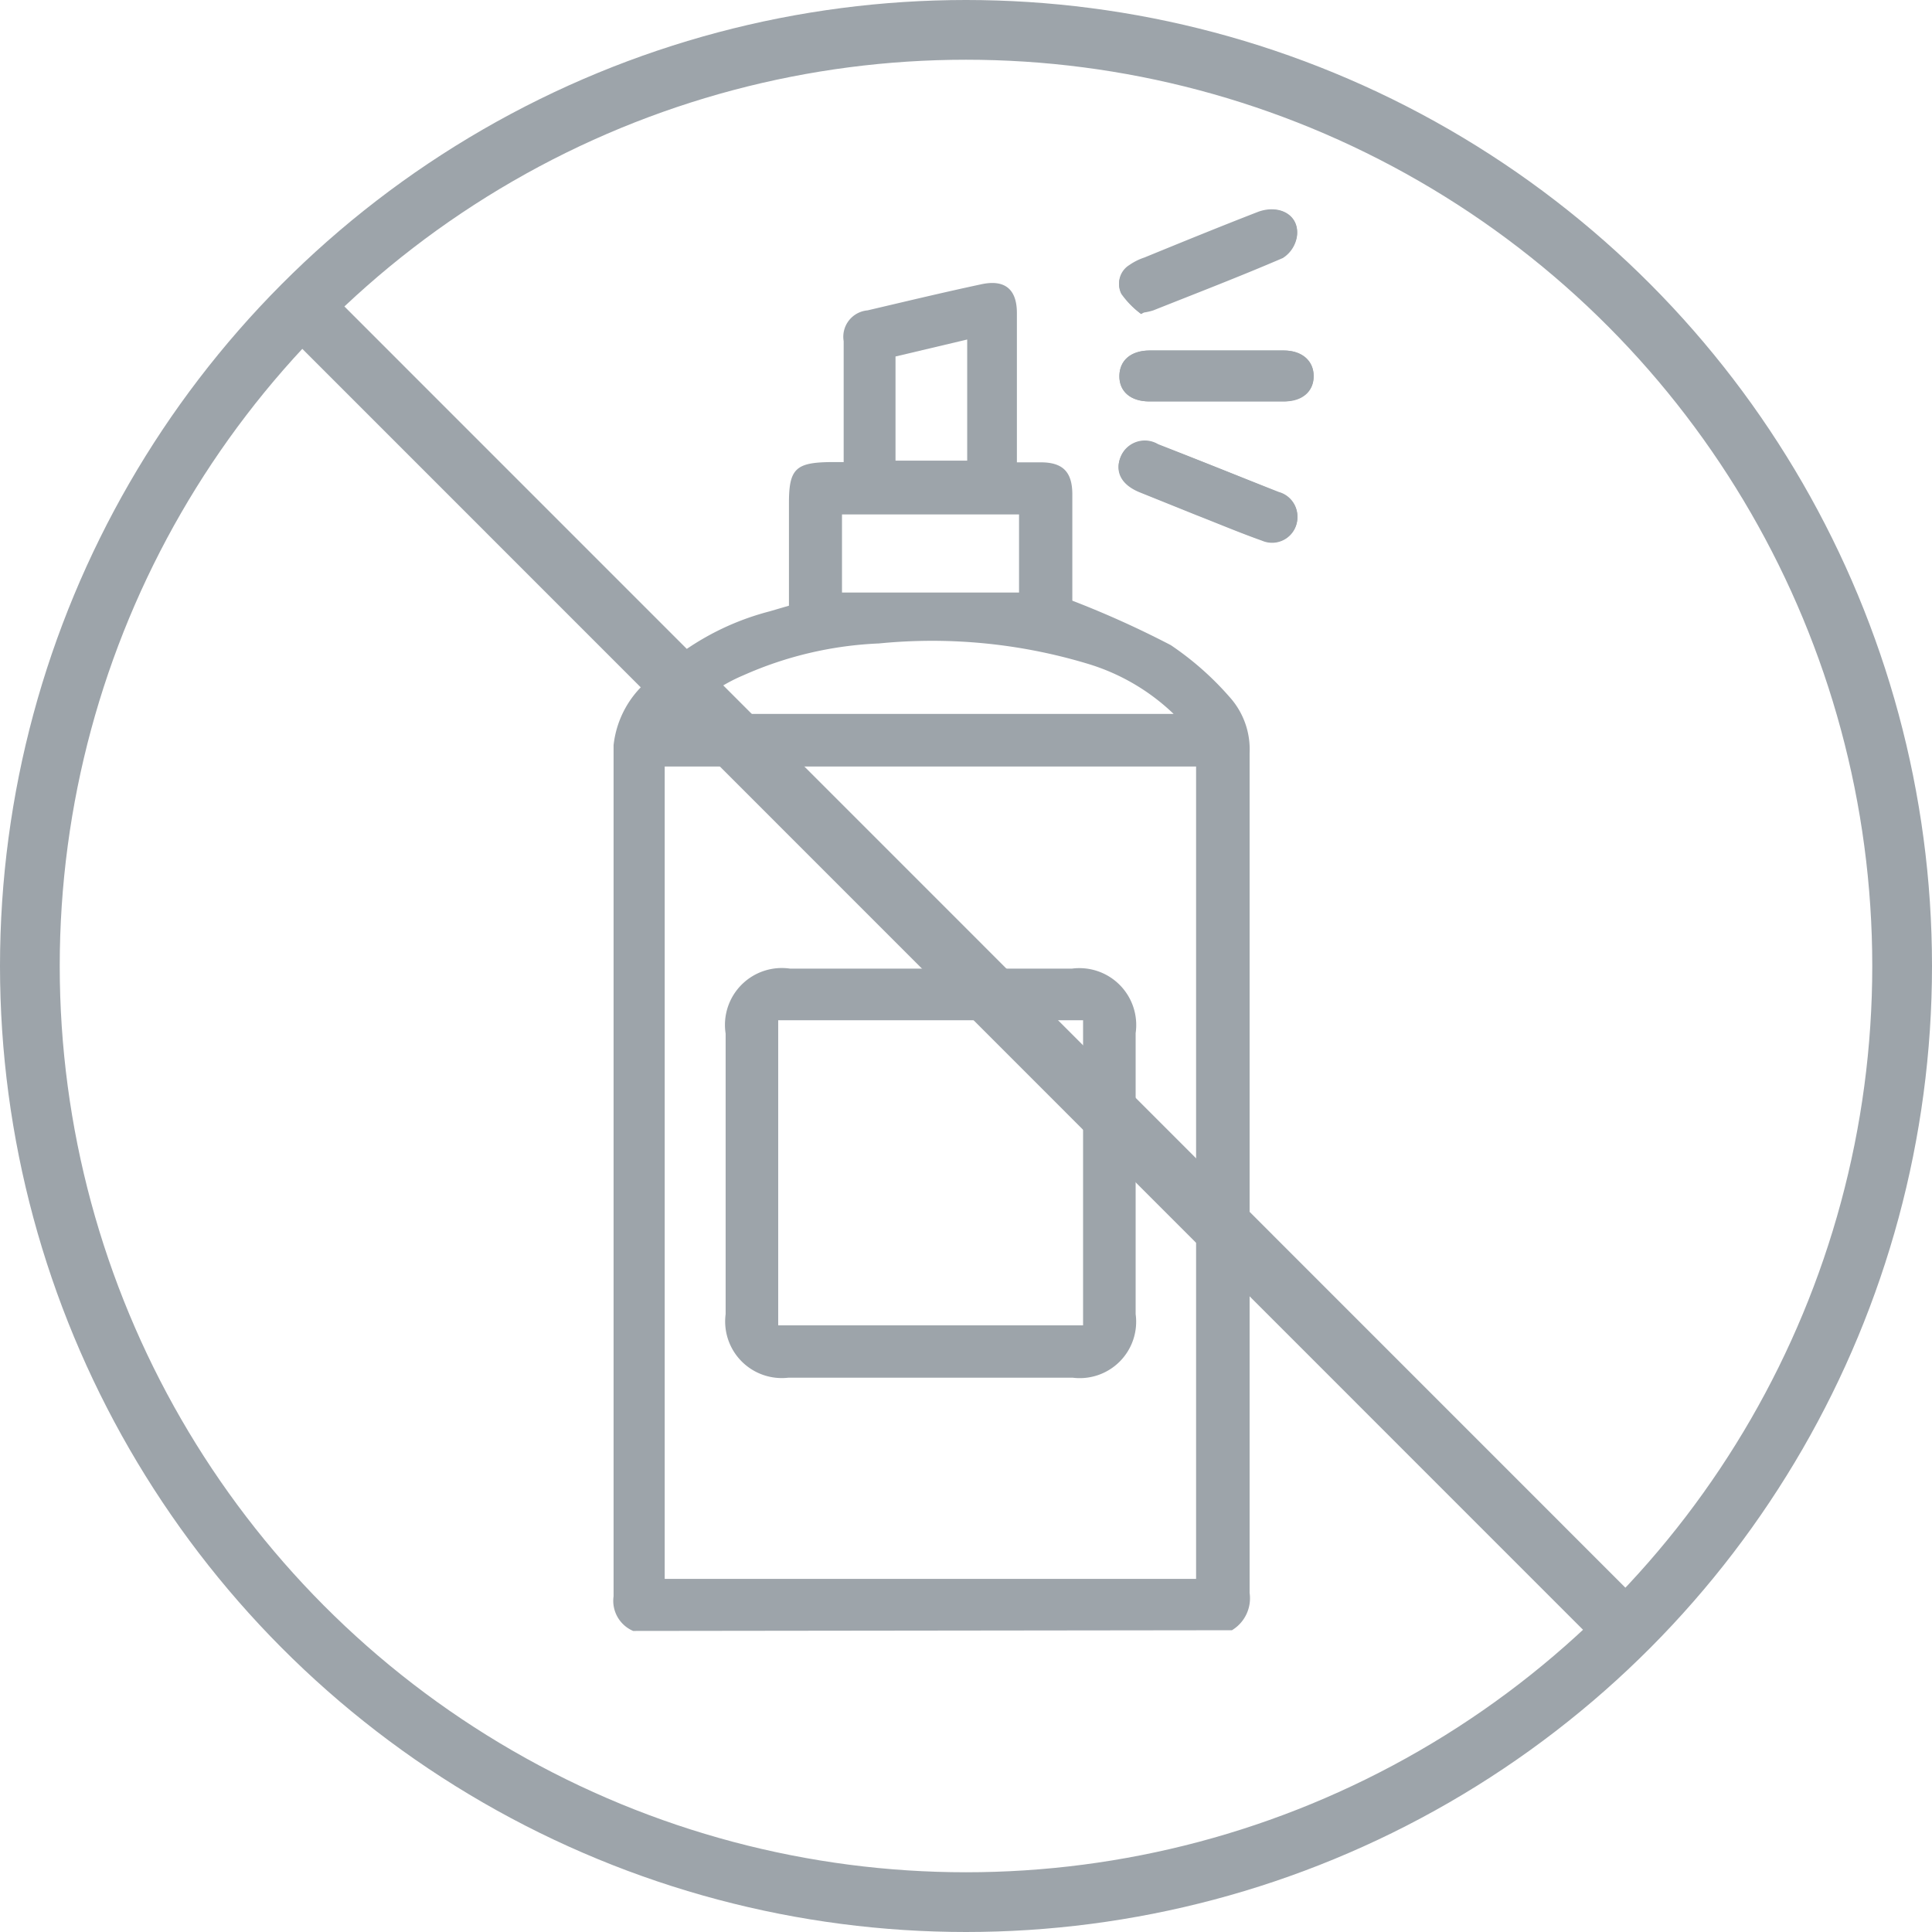 <svg xmlns="http://www.w3.org/2000/svg" viewBox="0 0 80.86 80.86"><defs><style>.cls-1{fill:none;stroke:#9da4aa;stroke-miterlimit:10;stroke-width:2.5px;}.cls-2{fill:#9da4aa;}</style></defs><title>latas-aerosol</title><g id="Capa_2" data-name="Capa 2"><g id="Capa_2-2" data-name="Capa 2"><circle class="cls-1" cx="40.43" cy="40.43" r="39.18"/><path class="cls-2" d="M50.87,16.8h2.9c.75,0,1.21-.43,1.21-1.05s-.47-1.07-1.24-1.08H48.11c-.78,0-1.25.41-1.26,1.06s.46,1.06,1.24,1.07Zm3.43,4.81a1.06,1.06,0,0,0-.78-1c-1.68-.68-3.36-1.36-5.05-2a1.09,1.09,0,0,0-1.56.51c-.26.61,0,1.17.8,1.49l2.36.95c.92.36,1.82.74,2.75,1.07A1.06,1.06,0,0,0,54.3,21.61Zm-6.54-8.47.12-.1a2.46,2.46,0,0,0,.39-.09c1.81-.72,3.63-1.42,5.42-2.19a1.3,1.3,0,0,0,.59-.9c.11-.84-.71-1.32-1.61-1-1.6.62-3.19,1.27-4.78,1.92a2.4,2.4,0,0,0-.62.31.9.9,0,0,0-.34,1.17A3.67,3.67,0,0,0,47.76,13.14Z"/><path class="cls-2" d="M26.5,68.26a1.37,1.37,0,0,1-.82-1.45q0-17.81,0-35.62a4.12,4.12,0,0,1,1.57-2.81,11.1,11.1,0,0,1,4.95-2.79l.82-.24v-4.3c0-1.42.28-1.69,1.71-1.71l.58,0v-.65c0-1.47,0-2.94,0-4.41a1.11,1.11,0,0,1,1-1.29c1.58-.37,3.16-.75,4.75-1.09,1-.22,1.5.21,1.5,1.2,0,1.84,0,3.68,0,5.52v.73h1c.92,0,1.31.4,1.32,1.31,0,1.34,0,2.68,0,4v.48A40.34,40.34,0,0,1,49,27a12.6,12.6,0,0,1,2.46,2.17,3.27,3.27,0,0,1,.84,2.34q0,17.58,0,35.16a1.56,1.56,0,0,1-.74,1.56Zm1.32-2.18H50.06v-34H27.82Zm21.3-36.2a8.88,8.88,0,0,0-3.5-2.07,22.54,22.54,0,0,0-8.83-.88,15.52,15.52,0,0,0-5.67,1.33,7.07,7.07,0,0,0-2.36,1.62ZM35.24,24.8h7.41V21.53H35.24Zm2.24-5.52h3V14.21l-3,.71Z"/><path class="cls-2" d="M50.87,16.8H48.09c-.78,0-1.25-.43-1.24-1.07s.48-1.05,1.26-1.06h5.63c.77,0,1.25.44,1.24,1.08s-.46,1-1.21,1.05Z"/><path class="cls-2" d="M54.3,21.61a1.06,1.06,0,0,1-1.48,1c-.93-.33-1.83-.71-2.75-1.07l-2.36-.95c-.76-.32-1.06-.88-.8-1.49a1.09,1.09,0,0,1,1.56-.51c1.69.66,3.37,1.34,5.05,2A1.06,1.06,0,0,1,54.3,21.61Z"/><path class="cls-2" d="M47.76,13.14a3.67,3.67,0,0,1-.83-.84.9.9,0,0,1,.34-1.17,2.4,2.4,0,0,1,.62-.31c1.59-.65,3.18-1.3,4.78-1.92.9-.36,1.72.12,1.61,1a1.3,1.3,0,0,1-.59.9c-1.79.77-3.61,1.47-5.42,2.19a2.46,2.46,0,0,1-.39.09Z"/><path class="cls-2" d="M47.53,49.06V55a2.36,2.36,0,0,1-2.64,2.66H33A2.37,2.37,0,0,1,30.37,55q0-5.88,0-11.74a2.38,2.38,0,0,1,2.7-2.72H44.86a2.38,2.38,0,0,1,2.67,2.7Zm-2.2-6.36H32.57V55.47H45.33Z"/><line class="cls-1" x1="12.15" y1="12.33" x2="67.56" y2="67.75"/></g></g></svg>